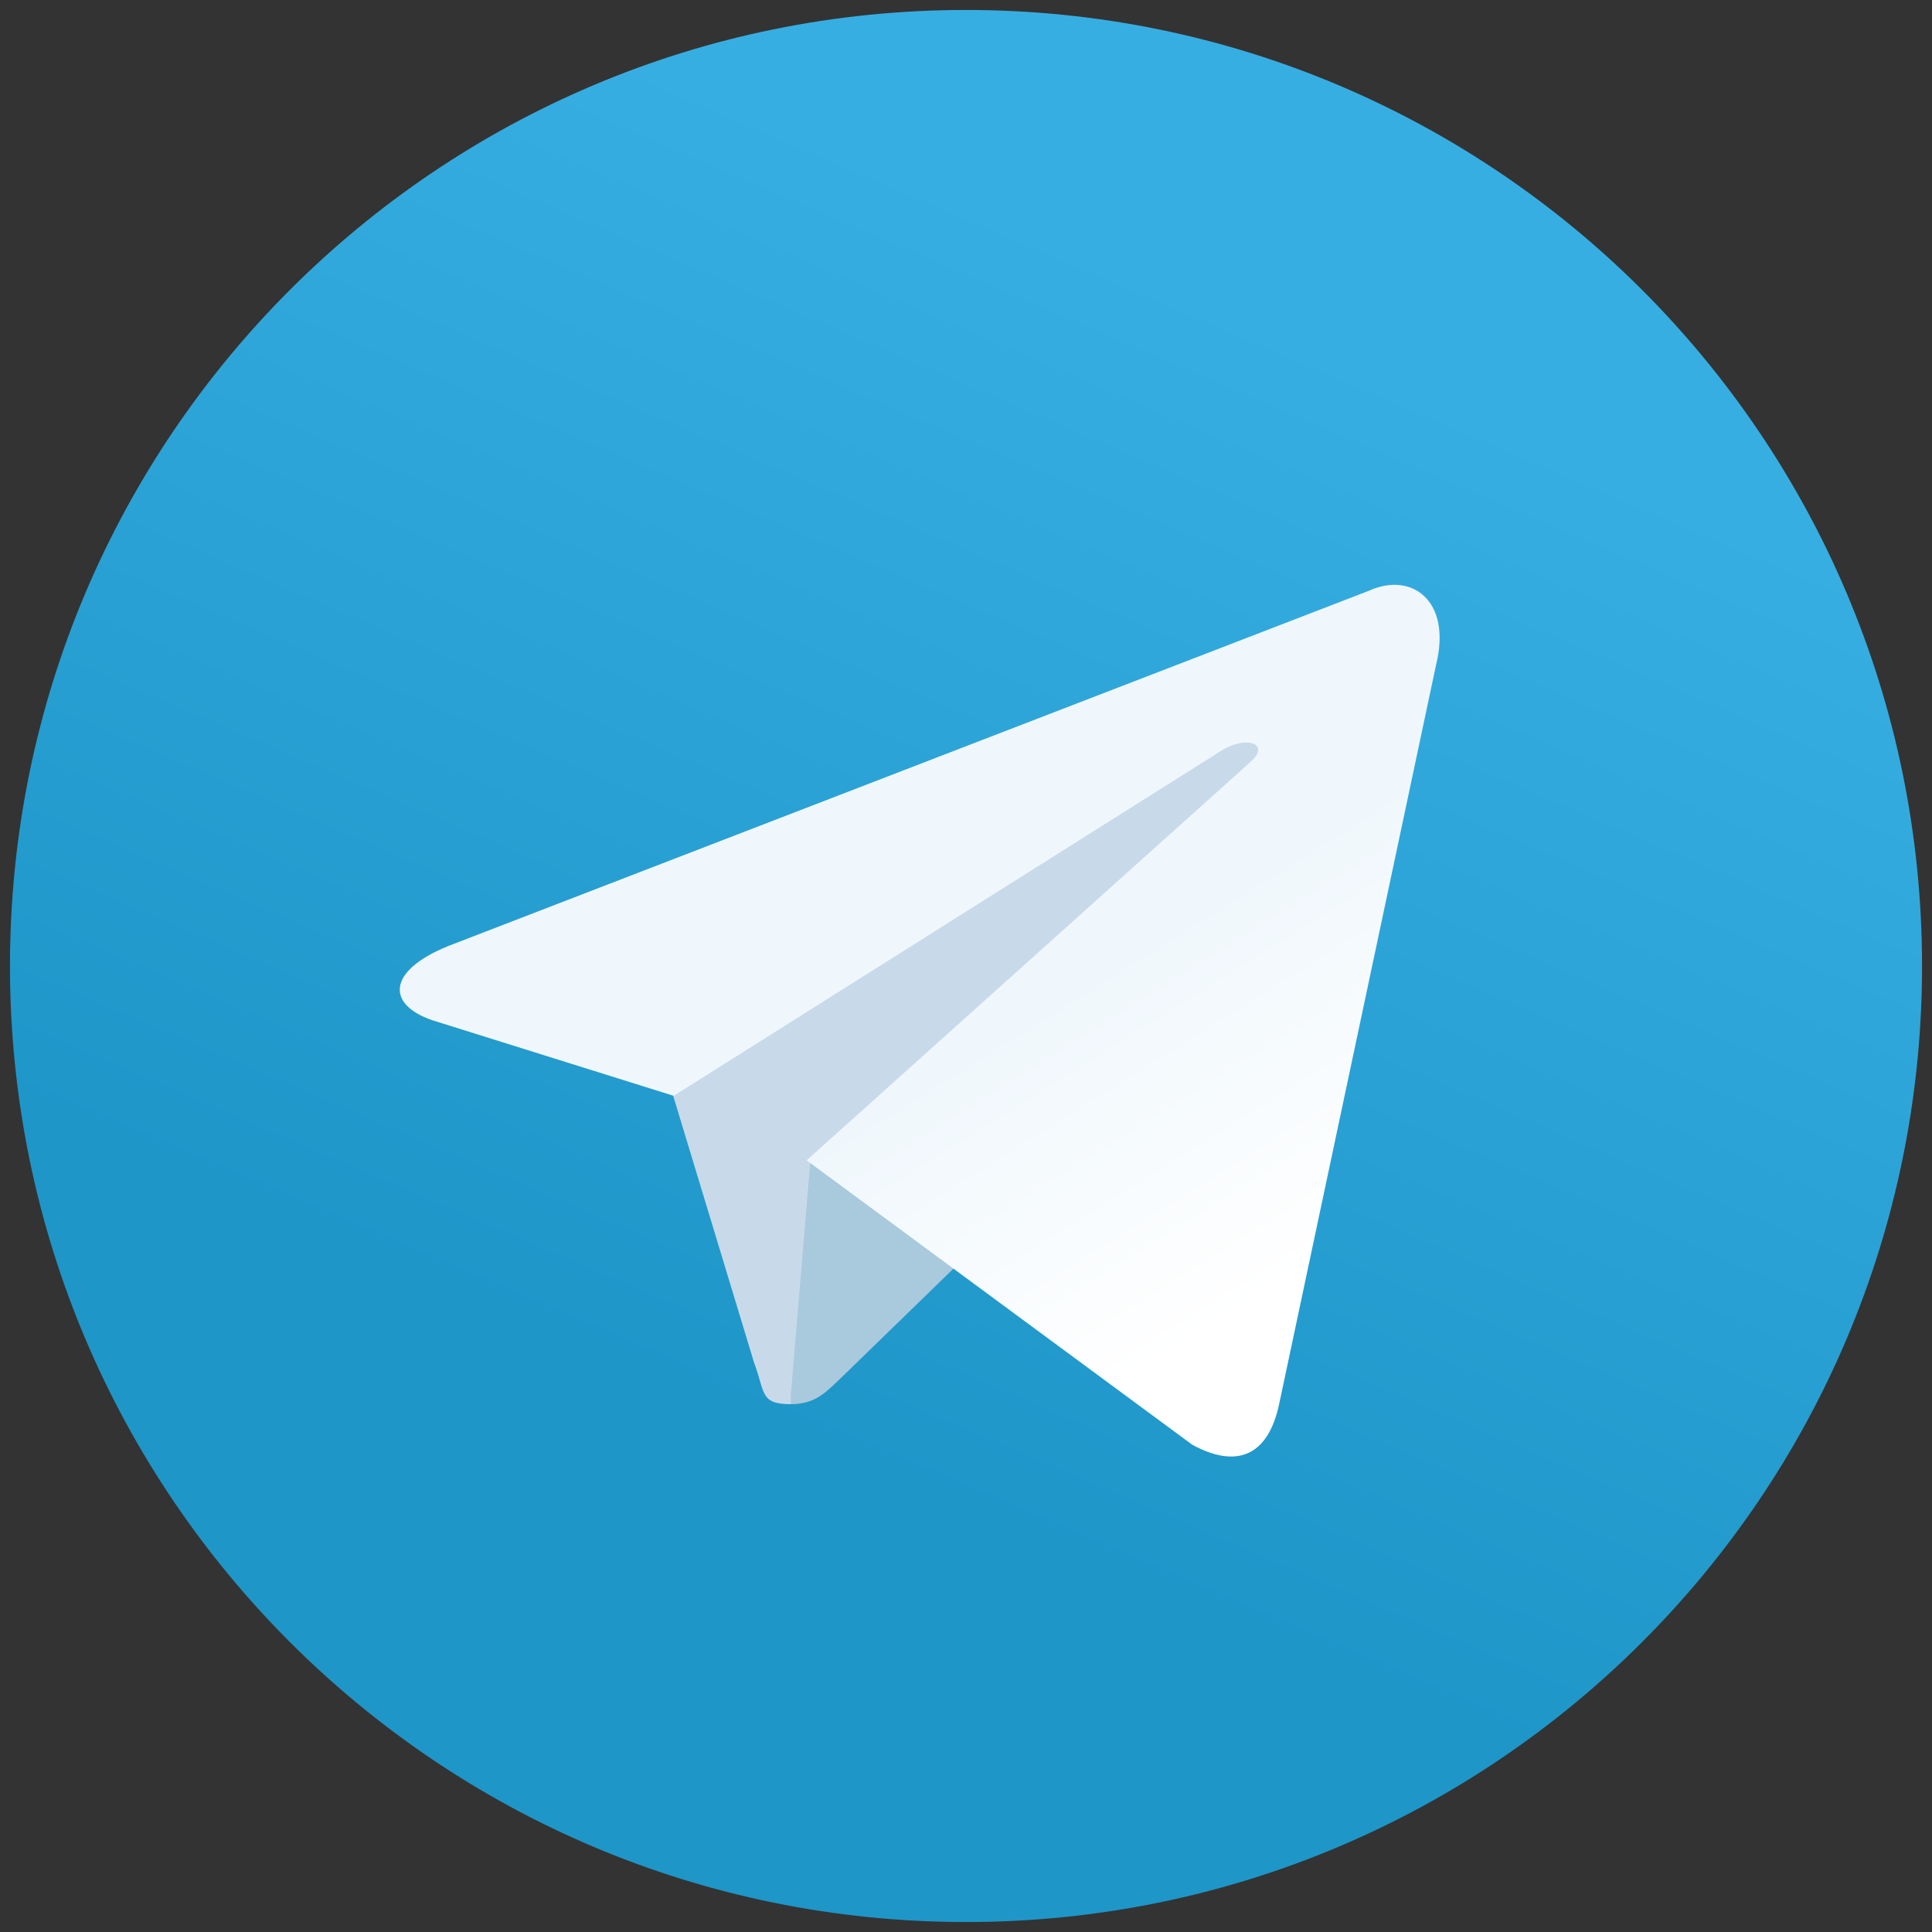<?xml version="1.0" encoding="utf-8"?>
<!-- Generator: Adobe Illustrator 26.4.1, SVG Export Plug-In . SVG Version: 6.00 Build 0)  -->
<svg version="1.1" id="svg2" xmlns="http://www.w3.org/2000/svg" xmlns:xlink="http://www.w3.org/1999/xlink" x="0px" y="0px"
	 viewBox="0 0 2500 2500" style="enable-background:new 0 0 2500 2500;" xml:space="preserve">
<rect x="0" y="0" width="2500" height="2500" fill="#333333" stroke="none"/>
<style type="text/css">
	.st0{fill:url(#path2995-1-0_00000056421283378357672400000001589873536001396118_);}
	.st1{fill:#C8DAEA;}
	.st2{fill:#A9C9DD;}
	.st3{fill:url(#path2991_00000070834250116725901210000012591736147488408246_);}
</style>
<linearGradient id="path2995-1-0_00000088850058473680818710000010689420478553217712_" gradientUnits="userSpaceOnUse" x1="245.531" y1="1097.632" x2="235.634" y2="1120.725" gradientTransform="matrix(62.5 0 0 62.5 -13733.084 -68198.086)">
	<stop  offset="0" style="stop-color:#37AEE2"/>
	<stop  offset="1" style="stop-color:#1E96C8"/>
</linearGradient>
<path id="path2995-1-0" style="fill:url(#path2995-1-0_00000088850058473680818710000010689420478553217712_);" d="M2487.1,1250
	c0,683.5-553.6,1237.1-1237.1,1237.1S12.9,1933.5,12.9,1250S566.5,12.9,1250,12.9S2487.1,566.5,2487.1,1250z"/>
<path id="path2993" class="st1" d="M1023.2,1817c-40.2,0-33-15.5-47.4-53.6l-117.5-387.6l729.9-455.7l85.6,22.7l-71.1,193.8
	L1023.2,1817z"/>
<path id="path2989" class="st2" d="M1023.2,1817c30.9,0,44.3-14.4,61.9-30.9c26.8-25.8,371.1-360.8,371.1-360.8l-211.3-51.5
	L1049,1497.4l-25.8,309.3V1817z"/>
<linearGradient id="path2991_00000061434423330889118060000004152545071359867816_" gradientUnits="userSpaceOnUse" x1="982.291" y1="1445.722" x2="1007.033" y2="1485.31" gradientTransform="matrix(10.417 0 0 10.417 -8889.334 -13771)">
	<stop  offset="0" style="stop-color:#EFF7FC"/>
	<stop  offset="1" style="stop-color:#FFFFFF"/>
</linearGradient>
<path id="path2991" style="fill:url(#path2991_00000061434423330889118060000004152545071359867816_);" d="M1043.8,1501.5l499,368
	c56.7,30.9,97.9,15.5,112.4-52.6l203.1-956.7c20.6-83.5-32-120.6-86.6-95.9L579.9,1224.2c-81.4,33-80.4,78.4-14.4,97.9l306.2,95.9
	l708.3-446.4c33-20.6,63.9-9.3,39.2,13.4L1043.8,1501.5z"/>
</svg>
